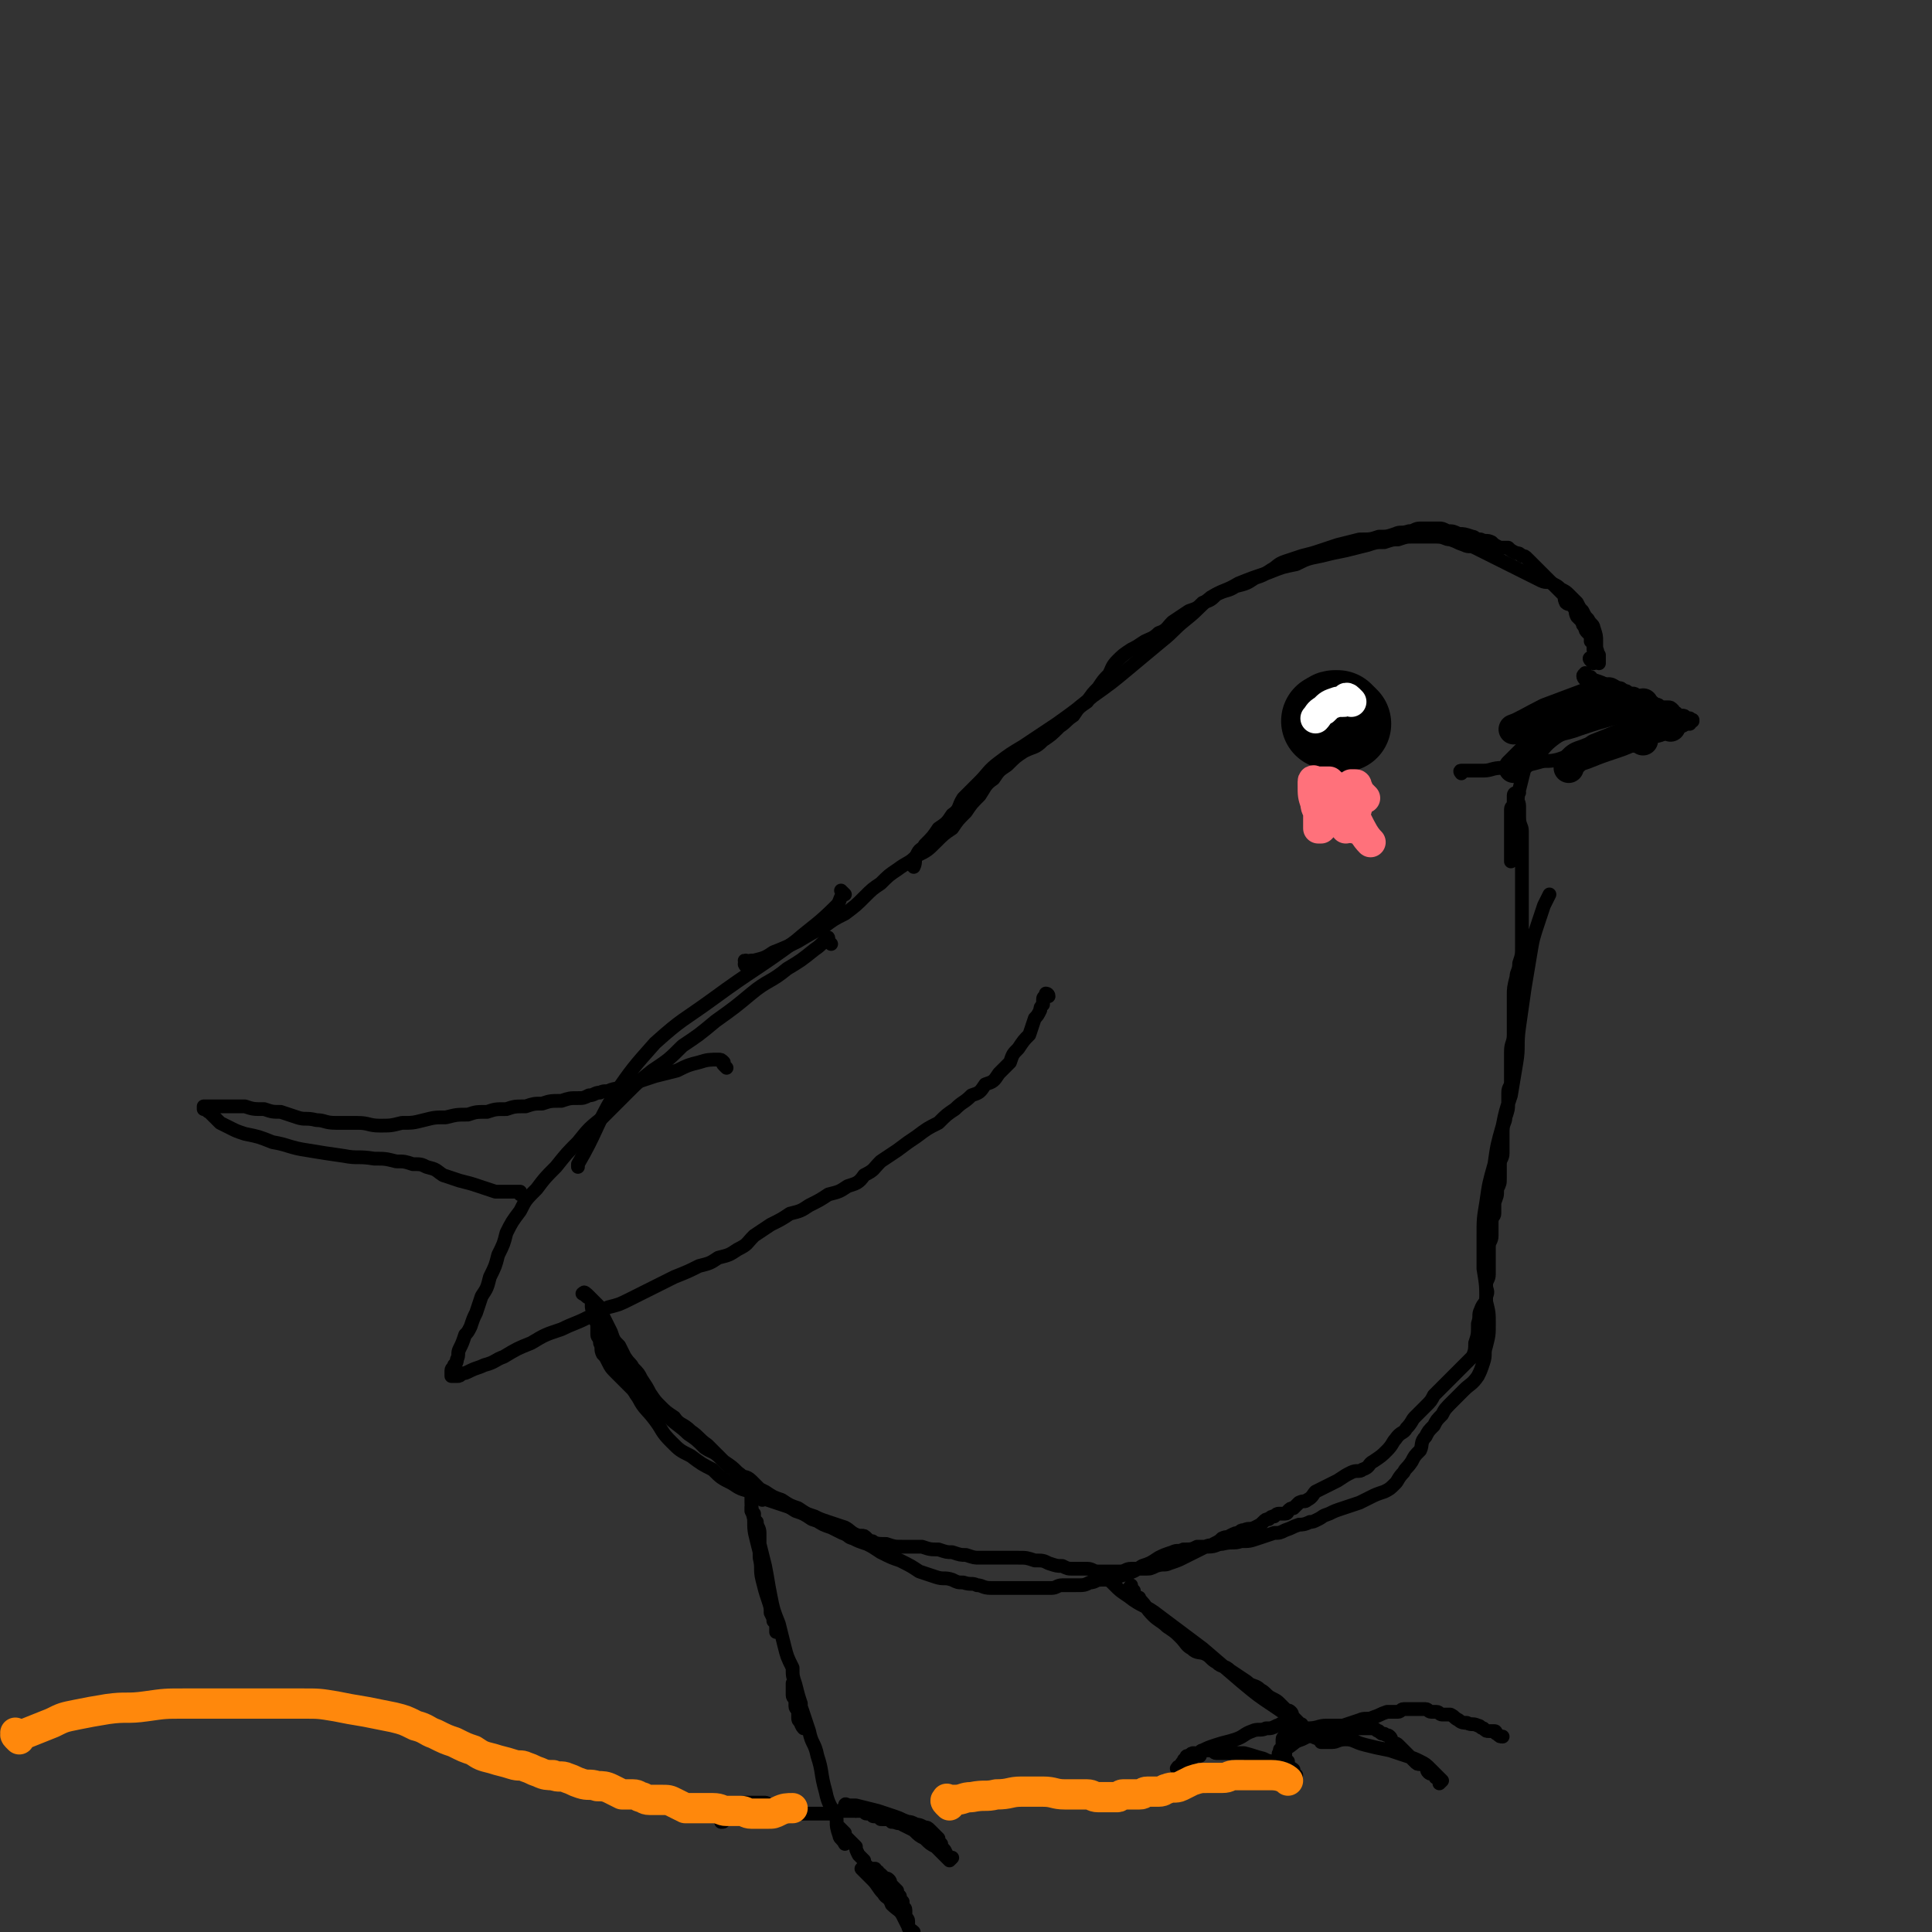 <svg viewBox='0 0 702 702' version='1.1' xmlns='http://www.w3.org/2000/svg' xmlns:xlink='http://www.w3.org/1999/xlink'><rect x="0" y="0" width="702" height="702" fill="#333333" stroke="none"/><g fill='none' stroke='#000000' stroke-width='5' stroke-linecap='round' stroke-linejoin='round'><path d='M264,388c-1,-1 -1,-1 -1,-1 -1,-1 0,-1 0,-1 0,0 0,0 0,0 -1,-1 -1,-1 -2,-1 -3,0 -4,0 -7,1 -4,1 -4,1 -8,3 -4,1 -4,1 -8,2 -3,1 -3,1 -6,2 -3,1 -3,1 -5,2 -2,1 -2,0 -5,1 -2,1 -2,0 -4,1 -2,0 -2,1 -4,1 -2,1 -2,1 -4,1 -3,0 -3,0 -6,1 -4,0 -4,0 -7,1 -3,0 -3,0 -6,1 -4,0 -4,0 -7,1 -4,0 -4,0 -7,1 -4,0 -4,0 -7,1 -4,0 -4,0 -8,1 -4,0 -4,0 -8,1 -4,1 -4,1 -8,1 -4,1 -4,1 -8,1 -4,0 -4,-1 -8,-1 -4,0 -4,0 -8,0 -4,0 -4,-1 -7,-1 -4,-1 -4,0 -7,-1 -3,-1 -3,-1 -6,-2 -3,0 -3,0 -6,-1 -4,0 -4,0 -7,-1 -3,0 -3,0 -5,0 -2,0 -2,0 -5,0 -1,0 -1,0 -3,0 -1,0 -1,0 -2,0 0,0 0,0 0,1 0,0 0,0 0,0 0,0 1,0 1,0 1,0 0,1 1,1 0,0 0,0 1,1 0,0 0,0 1,1 1,1 1,1 2,2 2,1 2,1 4,2 2,1 2,1 5,2 5,1 5,1 10,3 6,1 6,2 13,3 6,1 6,1 13,2 5,1 5,0 11,1 4,0 4,0 8,1 3,0 3,0 6,1 3,0 3,0 5,1 4,1 3,1 6,3 3,1 3,1 6,2 4,1 4,1 7,2 3,1 3,1 6,2 2,0 2,0 5,0 1,0 1,0 2,0 1,0 1,0 2,0 0,0 0,1 0,1 '/><path d='M307,325c-1,-1 -1,-1 -1,-1 -1,-1 0,0 0,0 0,0 0,0 0,0 0,1 0,1 0,1 -1,2 -1,3 -2,4 -7,7 -8,7 -15,13 -15,11 -15,10 -30,21 -11,8 -11,7 -21,16 -8,9 -8,9 -15,19 -7,12 -6,13 -13,25 0,1 0,1 0,1 '/><path d='M302,343c-1,-1 -1,-1 -1,-1 -1,-1 0,-2 0,-1 -2,1 -2,2 -5,4 -5,4 -5,4 -10,7 -6,5 -7,4 -13,9 -6,5 -6,5 -13,10 -6,5 -6,5 -12,9 -5,5 -5,5 -11,9 -5,4 -5,4 -9,8 -5,5 -5,5 -9,9 -5,4 -5,4 -9,9 -4,4 -4,4 -8,9 -4,4 -4,4 -7,8 -4,4 -4,4 -6,8 -3,4 -3,4 -5,8 -1,4 -1,4 -3,8 -1,4 -1,4 -3,8 -1,4 -1,4 -3,7 -1,3 -1,3 -2,6 -1,2 -1,2 -2,5 -1,2 -1,2 -2,3 -1,3 -1,3 -2,5 -1,2 0,2 -1,4 0,1 0,1 -1,2 0,1 -1,1 -1,2 0,0 0,0 0,1 0,0 0,0 0,0 0,1 0,1 0,1 1,0 1,0 2,0 1,0 1,0 2,-1 1,0 1,0 3,-1 2,-1 3,-1 5,-2 4,-1 4,-2 7,-3 5,-3 5,-3 10,-5 5,-3 5,-3 11,-5 4,-2 5,-2 9,-4 4,-2 4,-2 8,-4 4,-1 4,-1 8,-3 4,-2 4,-2 8,-4 4,-2 4,-2 8,-4 5,-2 5,-2 9,-4 4,-1 4,-1 7,-3 4,-1 4,-1 7,-3 4,-2 3,-2 6,-5 3,-2 3,-2 6,-4 4,-2 4,-2 7,-4 4,-1 4,-1 7,-3 4,-2 4,-2 7,-4 4,-1 4,-1 7,-3 3,-1 4,-1 6,-4 4,-2 3,-2 6,-5 3,-2 3,-2 6,-4 4,-3 4,-3 7,-5 4,-3 4,-3 8,-5 3,-3 3,-3 6,-5 3,-3 3,-2 6,-5 3,-1 3,-1 5,-4 3,-1 3,-1 5,-4 2,-2 2,-2 4,-4 1,-3 1,-3 3,-5 2,-3 2,-3 4,-5 1,-3 1,-3 2,-6 1,-1 1,-1 2,-3 0,-1 0,-1 1,-2 0,-1 0,-1 0,-2 0,-1 1,-1 2,-1 0,-1 -1,-1 -1,-1 0,0 0,0 0,0 '/><path d='M272,352c-1,-1 -1,-1 -1,-1 -1,-1 0,-1 0,-1 0,0 0,0 0,0 0,0 0,-1 0,-1 -1,0 0,0 0,1 1,0 1,-1 2,-1 0,0 0,0 1,0 4,-1 4,-1 7,-3 5,-2 5,-2 9,-4 5,-3 5,-3 9,-5 4,-3 4,-3 8,-5 4,-3 4,-3 7,-6 3,-3 3,-3 6,-5 3,-3 3,-3 6,-5 4,-3 4,-2 7,-5 4,-2 4,-2 7,-5 3,-3 3,-3 6,-5 2,-3 2,-3 5,-6 2,-3 2,-3 5,-6 2,-3 2,-4 5,-6 2,-3 2,-3 5,-5 3,-3 3,-3 6,-5 4,-2 4,-1 7,-4 3,-2 3,-2 6,-5 3,-2 2,-2 5,-4 2,-3 2,-3 5,-5 2,-3 2,-3 4,-5 2,-3 2,-3 4,-5 1,-2 1,-3 3,-5 2,-2 2,-2 5,-4 2,-1 2,-1 5,-3 2,-1 3,-1 5,-3 3,-1 3,-2 5,-4 3,-2 3,-2 6,-4 3,-1 3,-1 5,-3 3,-1 3,-1 5,-3 4,-2 4,-1 7,-3 4,-1 4,-1 7,-3 3,-1 3,-1 6,-3 2,-1 2,-2 5,-3 3,-1 3,-1 6,-2 4,-1 4,-1 7,-2 3,-1 3,-1 6,-2 4,-1 4,-1 8,-2 4,0 4,0 7,-1 3,0 3,0 6,-1 2,-1 2,0 5,-1 2,0 2,-1 4,-1 1,0 1,0 3,0 2,0 2,0 4,0 1,0 1,0 3,1 2,0 2,0 4,1 2,0 2,0 5,1 1,0 1,1 3,1 2,1 2,0 4,1 1,1 1,1 3,2 1,0 1,0 3,0 1,1 1,1 3,2 1,0 1,0 2,1 1,0 1,0 2,1 1,1 1,1 2,2 1,1 1,1 2,2 1,1 1,1 2,2 1,1 1,1 3,3 1,1 1,1 2,2 1,1 1,1 2,2 1,1 0,1 1,3 1,1 2,0 3,2 1,1 0,1 1,3 1,1 1,1 2,2 0,1 0,1 1,2 0,1 0,1 1,2 0,0 1,0 1,1 0,1 0,1 0,2 0,0 1,0 1,1 0,1 0,1 0,2 0,0 1,0 1,0 1,1 0,1 0,1 0,1 1,1 1,1 0,0 0,0 0,1 0,1 0,1 0,2 '/><path d='M579,241c-1,-1 -1,-1 -1,-1 -1,-1 0,-1 0,-1 0,0 0,0 1,-1 0,0 1,0 1,-1 0,-1 0,-1 0,-2 0,-1 0,-1 0,-2 0,-2 0,-2 -1,-5 0,-1 -1,-1 -2,-3 -1,-1 -1,-1 -2,-3 -1,-1 -1,-1 -2,-3 -1,-1 -1,-1 -3,-3 -1,-1 -1,-1 -3,-2 -1,-1 -1,-1 -3,-2 -1,-1 -2,0 -4,-1 -2,-1 -2,-1 -4,-2 -2,-1 -2,-1 -4,-2 -2,-1 -2,-1 -4,-2 -2,-1 -2,-1 -4,-2 -2,-1 -2,-1 -4,-2 -2,-1 -2,-1 -4,-2 -2,-1 -2,0 -4,-1 -3,-1 -2,-1 -5,-2 -2,0 -2,-1 -5,-1 -2,0 -2,0 -5,0 -2,0 -2,0 -4,0 -2,0 -2,0 -5,1 -2,0 -2,0 -5,1 -3,0 -3,0 -6,1 -4,1 -4,1 -8,2 -5,1 -5,1 -9,2 -5,1 -5,1 -9,3 -5,1 -5,1 -10,3 -6,2 -6,2 -11,4 -5,3 -5,2 -10,5 -5,4 -4,4 -9,8 -5,4 -4,4 -9,8 -6,5 -6,5 -12,10 -6,5 -6,5 -13,10 -6,5 -6,5 -13,10 -6,4 -6,4 -12,8 -5,3 -5,3 -9,6 -4,3 -4,4 -7,7 -3,3 -3,3 -6,6 -2,3 -1,4 -4,6 -2,3 -2,3 -5,5 -2,3 -2,3 -5,6 -1,2 -2,1 -3,4 -1,1 0,2 -1,4 0,0 0,0 0,0 '/><path d='M578,248c-1,-1 -1,-1 -1,-1 -1,-1 0,-1 0,-1 0,0 -1,0 -1,-1 0,0 0,0 0,0 0,0 0,0 0,0 0,0 0,-1 0,0 -1,0 -1,1 0,2 0,0 1,-1 2,-1 0,0 0,1 0,1 0,0 1,0 1,0 3,1 3,1 5,2 2,0 2,0 4,1 1,0 1,0 2,1 1,0 1,0 2,1 0,0 0,0 1,0 1,0 1,0 2,1 0,0 0,1 1,1 1,1 1,1 2,1 1,0 1,0 2,0 1,0 1,1 2,1 1,0 1,1 2,1 1,0 1,0 2,0 1,0 1,0 2,1 0,0 0,1 1,1 1,1 1,1 2,1 1,0 1,0 2,1 0,0 0,0 1,0 0,0 0,0 1,1 0,0 0,0 0,0 0,0 0,0 0,0 0,0 0,-1 0,0 -1,0 -1,0 -1,1 0,0 -1,0 -1,0 -1,0 -1,1 -3,1 -2,1 -2,1 -4,2 -3,1 -4,0 -6,1 -4,1 -4,2 -8,3 -5,1 -5,1 -10,2 -5,1 -5,1 -9,2 -4,1 -4,1 -7,2 -4,1 -4,0 -7,1 -4,1 -4,1 -7,2 -3,0 -3,0 -6,0 -4,0 -4,1 -7,1 -2,0 -2,0 -5,0 -1,0 -1,0 -2,0 -1,0 -1,0 -1,0 -1,0 0,1 0,1 0,0 0,0 0,0 '/><path d='M554,276c-1,-1 -1,-2 -1,-1 -1,0 0,0 0,1 0,1 0,1 1,1 0,0 0,0 1,0 0,0 0,0 0,0 0,0 0,0 0,0 0,1 0,1 0,1 0,1 -1,0 -1,1 -1,4 -1,4 -2,8 -1,4 0,4 -1,8 -1,3 -1,3 -2,6 0,3 0,3 0,6 0,2 0,2 0,4 0,1 0,1 0,2 0,0 0,-1 0,-2 0,-1 0,-1 0,-2 0,-1 0,-1 0,-3 0,-1 0,-1 0,-3 0,-1 0,-1 0,-3 0,-1 0,-1 0,-3 0,-1 0,-1 0,-3 0,-1 1,-1 1,-2 0,-1 0,-1 0,-2 0,-1 0,-1 0,-1 0,-1 1,-1 2,-1 0,0 0,0 0,0 -1,1 -1,1 -1,2 0,1 1,1 1,3 0,2 0,2 0,4 0,3 1,3 1,5 0,4 0,4 0,7 0,5 0,5 0,9 0,4 0,4 0,8 0,4 0,4 0,7 0,3 0,3 0,6 0,3 0,3 0,5 0,3 0,3 -1,6 0,3 -1,3 -1,5 -1,4 -1,4 -1,7 0,4 0,4 0,7 0,4 0,4 0,7 0,3 -1,3 -1,6 0,3 0,3 0,6 0,3 0,3 0,5 0,2 -1,2 -1,4 0,2 0,2 0,4 0,2 0,2 -1,5 0,2 -1,2 -1,5 0,2 0,2 0,4 0,2 0,2 0,4 0,2 -1,2 -1,4 0,2 0,2 0,5 0,2 0,2 -1,4 0,3 0,2 -1,5 0,2 0,2 0,4 0,1 -1,1 -1,3 0,2 0,2 0,5 0,2 -1,2 -1,4 0,3 0,3 0,5 0,2 0,2 0,5 0,2 -1,2 -1,4 0,2 1,2 0,4 0,3 -1,2 -2,5 -1,2 0,2 -1,5 0,4 0,4 -1,7 0,2 0,3 -1,5 -1,1 -1,1 -2,2 -1,1 -1,1 -3,3 -1,1 -1,1 -2,2 -1,1 -1,1 -2,2 -1,1 -1,1 -3,3 -1,1 -1,1 -2,2 -1,2 -1,2 -3,4 -2,2 -2,2 -4,4 -1,1 -1,2 -3,4 -1,2 -2,1 -4,4 -1,1 -1,2 -3,4 -2,2 -2,2 -5,4 -2,1 -1,2 -4,3 -1,1 -2,0 -4,1 -2,1 -2,1 -5,3 -2,1 -2,1 -4,2 -2,1 -2,1 -4,2 -1,1 -1,2 -3,3 -1,1 -1,0 -3,1 -1,1 -1,1 -2,2 -1,0 -1,0 -2,1 0,0 0,1 -1,1 -1,0 -1,0 -2,0 -1,0 -1,0 -2,1 -1,0 -1,0 -2,1 -1,0 -1,0 -2,1 -1,1 -1,1 -3,2 -2,1 -2,0 -4,1 -1,0 -1,0 -2,1 -1,0 -1,0 -3,1 -1,1 -1,0 -3,1 -1,1 -1,1 -3,2 -1,1 -1,0 -3,1 -2,1 -2,1 -4,2 -2,1 -2,1 -4,2 -2,1 -2,1 -5,2 -2,1 -2,0 -5,1 -2,1 -2,1 -4,1 -2,0 -2,0 -5,0 -2,0 -2,1 -4,1 -2,0 -2,0 -3,0 -3,0 -3,0 -5,0 -2,0 -2,-1 -4,-1 -2,0 -2,0 -5,0 -2,0 -2,0 -4,-1 -2,0 -2,0 -5,-1 -2,-1 -2,-1 -5,-1 -3,-1 -3,-1 -6,-1 -2,0 -2,0 -5,0 -2,0 -2,0 -4,0 -2,0 -2,0 -5,0 -2,0 -2,0 -5,-1 -2,0 -2,0 -5,-1 -2,0 -2,0 -5,-1 -3,0 -3,0 -6,-1 -4,0 -4,0 -7,0 -3,0 -3,0 -6,-1 -3,0 -3,0 -6,-1 -2,0 -3,0 -5,-1 -3,0 -2,-1 -5,-2 -2,-1 -2,-1 -4,-2 -3,-1 -3,-1 -6,-3 -3,-2 -3,-2 -6,-4 -3,-1 -3,-1 -6,-3 -3,-1 -3,-1 -6,-3 -2,-1 -3,-1 -5,-3 -3,-1 -2,-2 -5,-4 -2,-2 -2,-2 -5,-4 -3,-3 -3,-3 -6,-6 -3,-2 -3,-3 -6,-5 -3,-3 -4,-2 -6,-5 -3,-2 -3,-2 -5,-4 -2,-2 -2,-2 -4,-5 -1,-2 -1,-2 -3,-5 -1,-2 -1,-2 -3,-4 -1,-2 -1,-1 -3,-4 -1,-2 -1,-2 -2,-4 -2,-2 -2,-2 -3,-5 -1,-2 -1,-2 -2,-4 -1,-2 -1,-2 -2,-4 0,-1 0,-1 -1,-2 -1,-1 -1,-1 -2,-2 -1,-1 -1,0 -2,-1 -1,-1 -2,-1 -1,-1 0,-1 1,0 2,1 0,0 0,0 0,0 1,1 1,1 1,1 0,1 0,1 0,2 0,0 0,0 0,1 0,1 1,1 1,2 0,1 0,1 0,2 0,1 1,1 1,3 0,1 0,1 0,3 0,1 1,1 1,3 1,2 0,2 1,4 1,1 1,1 2,3 1,2 1,2 3,4 1,1 1,1 3,3 2,2 2,2 4,4 2,2 2,2 4,4 4,3 4,3 8,5 3,3 4,3 7,6 3,2 3,2 6,5 3,2 3,1 6,4 1,1 1,1 3,3 2,1 2,1 4,3 1,1 2,0 4,2 1,1 1,1 3,3 2,1 2,1 4,3 1,1 2,1 4,2 2,1 2,1 5,3 3,1 3,1 6,3 3,1 3,1 6,2 2,1 2,1 4,2 3,1 3,1 5,3 2,1 2,1 5,2 2,1 2,1 5,3 4,2 4,2 7,3 4,2 4,2 7,4 3,1 3,1 6,2 3,1 3,0 6,1 2,1 2,1 4,1 3,1 3,0 5,1 2,0 2,1 5,1 2,0 2,0 4,0 2,0 2,0 4,0 2,0 2,0 3,0 3,0 3,0 5,0 1,0 1,0 3,0 2,0 2,0 3,0 2,0 2,-1 4,-1 1,0 1,0 3,0 1,0 1,0 2,0 3,0 3,0 5,-1 2,0 2,-1 4,-1 2,0 2,0 4,-1 2,0 2,0 5,-1 3,-1 3,-1 6,-3 3,-1 3,-1 6,-3 2,-1 2,-1 5,-2 2,-1 2,0 4,-1 3,0 3,0 5,-1 2,0 2,0 4,0 3,0 3,-1 5,-1 4,-1 4,0 7,-1 3,0 3,0 6,-1 3,-1 3,-1 6,-2 2,0 2,0 4,-1 3,-1 2,-1 5,-2 1,0 2,0 4,-1 1,0 1,0 3,-1 2,-1 1,-1 4,-2 2,-1 2,-1 5,-2 3,-1 3,-1 6,-2 2,-1 2,-1 4,-2 2,-1 2,-1 5,-2 2,-1 2,-1 4,-3 1,-1 1,-2 3,-4 1,-2 1,-1 3,-4 1,-2 1,-2 3,-4 1,-2 0,-3 2,-5 1,-2 1,-2 3,-4 1,-2 1,-2 3,-4 1,-2 1,-2 4,-5 2,-2 2,-2 4,-4 2,-2 3,-2 5,-5 1,-2 1,-2 2,-5 1,-3 0,-3 1,-6 1,-4 1,-4 1,-8 0,-4 0,-4 -1,-8 0,-6 0,-6 -1,-12 0,-6 0,-6 0,-12 0,-6 0,-6 1,-12 1,-7 1,-7 3,-14 1,-7 1,-7 3,-14 1,-5 1,-5 3,-11 1,-6 1,-6 2,-12 1,-6 0,-6 1,-13 1,-7 1,-7 2,-14 1,-6 1,-6 2,-12 1,-6 1,-6 3,-12 1,-3 1,-3 2,-6 1,-2 1,-2 2,-4 0,0 0,0 0,0 0,0 0,0 0,0 '/><path d='M318,562c-1,-1 -1,-1 -1,-1 -1,-1 0,-1 0,-1 0,0 -1,0 -1,0 0,0 0,0 0,0 -1,-1 -1,-1 -1,-1 0,0 0,0 0,0 -1,-1 -1,-1 -2,-1 0,0 0,0 -1,0 -3,-1 -3,-2 -5,-3 -3,-1 -3,-1 -6,-2 -3,-1 -3,-1 -5,-2 -3,-1 -3,-1 -5,-2 -3,-1 -3,-1 -6,-2 -3,-1 -3,-1 -6,-2 -3,-1 -3,-1 -6,-3 -4,-1 -4,-1 -7,-3 -4,-2 -4,-2 -7,-5 -4,-2 -4,-2 -8,-5 -4,-2 -4,-2 -7,-5 -4,-4 -3,-4 -6,-8 -3,-4 -4,-4 -6,-8 -3,-4 -2,-5 -5,-9 -2,-4 -1,-4 -4,-8 -2,-4 -2,-4 -4,-7 -1,-1 -1,-1 -1,-1 '/><path d='M277,545c-1,-1 -1,-1 -1,-1 -1,-1 0,-1 0,-1 0,0 -1,0 -1,0 -1,0 -1,0 -1,0 -1,0 -1,0 -1,0 0,0 0,0 0,0 0,5 0,5 1,9 0,4 0,4 1,8 1,4 1,4 2,8 1,5 1,4 2,9 1,4 0,4 1,7 1,3 1,2 2,5 0,1 0,1 0,2 0,1 0,1 0,2 0,0 1,-1 1,-1 0,0 0,0 -1,-1 0,-1 0,-1 -1,-2 0,-1 0,-1 -1,-3 0,-2 0,-2 -1,-5 -1,-3 -1,-3 -2,-7 -1,-4 0,-4 -1,-8 0,-4 0,-4 -1,-7 0,-3 0,-3 -1,-6 0,-2 0,-2 -1,-4 0,0 0,0 0,-1 0,0 0,-1 0,0 0,0 0,1 1,2 0,0 0,0 0,1 0,1 0,1 1,2 0,2 1,2 1,4 0,2 0,2 0,4 1,4 1,4 2,8 1,5 1,6 2,11 1,5 1,5 3,10 1,4 1,4 2,8 1,4 1,4 3,8 0,3 0,3 1,6 1,4 1,4 2,7 0,2 0,2 1,5 0,1 0,1 0,2 0,1 0,1 0,2 0,0 -1,-1 -1,-2 -1,-1 -1,-1 -1,-2 0,-1 0,-1 0,-2 0,-1 -1,-1 -1,-2 0,-1 0,-1 0,-2 0,-1 -1,-1 -1,-2 0,-1 0,-1 0,-2 0,0 0,0 0,-1 0,0 0,0 0,0 0,-1 0,-2 0,-1 0,0 1,1 1,2 0,2 0,2 1,4 1,2 1,2 2,5 1,3 1,3 2,6 1,5 2,4 3,9 2,6 1,6 3,13 1,5 2,5 4,10 0,3 0,3 1,6 0,1 1,1 2,3 0,0 0,0 0,0 0,0 0,0 0,0 0,0 0,0 0,0 0,-1 -1,-1 -1,-2 0,-1 0,-1 0,-1 0,-1 -1,-1 -1,-2 0,0 0,0 0,-1 0,0 0,0 -1,-1 0,0 0,0 0,0 0,0 0,0 0,0 0,0 0,0 1,1 1,1 1,1 2,2 0,1 0,1 1,2 1,1 1,1 3,3 0,1 0,1 1,3 1,1 1,1 2,2 0,1 0,1 1,2 0,0 0,0 1,1 1,0 1,0 2,0 0,0 0,1 0,1 0,0 0,0 1,0 0,0 0,1 0,1 0,0 0,0 0,0 1,0 1,0 1,0 0,0 0,0 0,0 1,1 1,1 2,2 0,0 0,-1 1,0 1,1 0,1 1,2 1,1 1,1 2,2 0,1 0,1 1,2 0,1 0,1 1,2 0,1 0,1 0,2 0,0 1,0 1,1 0,1 0,1 0,2 0,0 0,0 0,0 0,1 1,1 1,2 0,1 0,1 0,2 0,1 1,1 2,2 0,0 0,0 0,1 0,1 0,1 0,2 0,0 1,0 1,1 1,1 1,1 2,2 0,0 0,0 0,0 0,0 0,0 0,1 0,0 -1,-1 -1,-1 -1,-1 -1,-1 -1,-1 0,-1 0,-1 -1,-2 0,-1 0,-1 -1,-2 0,-1 0,-1 -1,-3 -1,-2 -1,-2 -2,-4 -1,-2 -2,-2 -4,-4 -1,-3 -2,-2 -3,-4 -2,-2 -2,-3 -4,-5 -1,-1 -1,-1 -3,-3 -1,-1 -1,-1 -1,-1 '/><path d='M311,658c-1,-1 -1,-1 -1,-1 -1,-1 -1,0 -1,0 -1,0 -1,0 -1,0 -1,0 -1,-1 -1,-1 0,-1 1,0 1,0 1,0 1,0 1,0 0,0 0,0 1,0 0,0 0,0 1,0 4,1 4,1 8,2 3,1 3,1 6,2 3,1 2,1 5,2 1,0 1,0 3,1 1,0 1,0 3,1 1,0 1,0 2,1 0,0 0,0 1,1 0,0 0,0 1,1 0,0 0,0 1,1 0,1 0,1 1,2 0,0 0,0 0,1 0,0 0,0 1,1 0,0 0,0 0,0 1,1 0,1 0,1 0,0 1,0 1,1 0,0 0,0 0,0 0,1 0,1 0,1 0,0 0,0 0,0 1,0 1,0 2,0 0,0 -1,1 -1,1 0,0 0,0 -1,-1 -1,-1 -1,-1 -2,-2 -1,-1 -1,-1 -2,-2 -2,-1 -2,-1 -4,-3 -2,-1 -2,-1 -4,-3 -2,-1 -2,-1 -4,-2 -1,-1 -1,0 -3,-1 -1,0 -1,-1 -2,-1 -1,0 -2,0 -3,0 '/><path d='M324,662c-1,-1 -1,-1 -1,-1 -1,-1 0,0 0,0 0,0 -1,0 -2,0 0,0 0,-1 -1,-1 0,0 0,0 -1,0 0,0 0,0 -1,0 0,0 0,0 0,0 -1,0 -1,0 -1,-1 0,0 0,0 0,0 0,0 0,0 -1,0 -1,0 -1,0 -1,0 -1,0 -1,-1 -1,-1 -1,-1 -1,0 -1,0 -1,0 -1,0 -1,0 -1,0 -1,0 -1,0 -1,0 -1,0 -2,0 0,0 0,0 0,0 -1,0 -1,0 -1,0 -1,0 -1,0 -1,0 -1,0 -1,0 -2,0 0,0 0,1 -1,1 -3,0 -3,0 -6,0 -2,0 -2,0 -5,0 -1,0 -1,0 -3,0 -1,0 -1,0 -3,0 -1,0 -1,-1 -2,-1 -1,0 -1,0 -2,-1 0,0 0,0 -1,0 0,0 0,-1 -1,-1 -1,0 -1,0 -2,0 0,0 0,-1 -1,-1 0,0 0,0 -1,0 0,0 0,0 -1,0 0,0 0,0 -1,0 -1,0 -1,0 -2,0 -1,0 -1,0 -2,0 -1,0 -1,0 -2,1 -1,0 -1,0 -2,1 -1,0 -1,0 -2,1 0,0 0,0 -1,1 -1,1 -1,1 -1,2 -1,0 0,0 0,0 0,1 0,1 -1,1 0,0 0,0 0,0 '/><path d='M412,578c-1,-1 -1,-1 -1,-1 -1,-1 0,0 0,0 0,0 0,-1 0,-1 0,0 0,0 0,1 0,0 0,0 0,0 0,1 0,1 0,1 0,0 0,0 0,0 1,1 1,1 1,1 1,1 1,1 1,1 1,1 1,0 1,1 3,3 2,3 5,6 2,2 3,2 5,4 3,2 3,2 5,4 2,2 2,3 4,4 2,2 3,1 5,2 2,1 2,2 4,3 2,2 3,1 5,3 3,2 3,2 6,4 2,2 3,1 5,3 2,1 2,2 4,3 2,1 2,1 3,2 1,1 1,1 2,2 1,1 1,0 2,1 1,1 0,1 1,2 1,1 1,1 2,2 1,1 1,0 1,1 1,1 1,1 2,2 0,0 0,0 0,0 0,0 0,0 0,0 1,0 1,0 1,0 0,0 0,0 0,0 0,0 0,0 -1,0 0,0 0,0 0,0 -1,-1 0,-1 -1,-1 -2,-2 -2,-2 -4,-3 -4,-3 -4,-3 -7,-5 -6,-4 -6,-4 -12,-9 -7,-6 -7,-6 -14,-12 -8,-6 -8,-6 -16,-12 -5,-4 -6,-3 -11,-7 -3,-2 -3,-2 -5,-4 -1,-1 -1,-1 -2,-2 -1,0 -1,0 -1,0 '/><path d='M471,645c-1,-1 -1,-1 -1,-1 -1,-1 0,-1 0,-1 0,0 0,0 0,0 -1,-1 -1,0 -2,-1 -1,0 0,-1 -1,-1 0,0 -1,0 -1,0 -1,0 0,-1 -1,-1 0,0 -1,0 -1,0 -3,0 -3,0 -5,-1 -4,-1 -3,-1 -7,-2 -3,0 -3,0 -6,0 -2,0 -2,0 -4,0 -1,0 -1,-1 -2,-1 -1,0 -2,0 -3,0 -1,0 -1,1 -1,2 -1,0 -1,-1 -2,-1 -1,0 -1,0 -2,1 -1,0 -1,0 -1,1 -1,0 -1,1 -1,1 -1,1 -1,1 -1,2 -1,0 -1,0 -1,0 0,0 0,1 0,1 0,0 0,0 0,0 0,0 0,0 0,0 -1,-1 0,0 0,0 1,0 1,0 1,-1 1,0 0,-1 1,-1 1,-1 2,-1 3,-2 2,-1 2,-2 4,-3 2,-1 2,-1 5,-2 3,-1 4,-1 7,-2 3,-1 3,-2 6,-3 2,-1 3,0 5,-1 2,0 2,0 4,-1 1,0 1,-1 3,-1 0,0 1,0 1,0 1,0 1,1 2,1 0,0 1,0 1,0 1,0 1,0 2,1 1,1 1,0 2,1 1,1 1,2 2,2 2,1 3,1 5,1 '/><path d='M466,639c-1,-1 -1,-1 -1,-1 -1,-1 0,-1 0,-1 0,0 0,-1 0,-1 0,-1 1,0 1,-1 0,0 0,-1 0,-1 0,0 0,0 0,-1 0,-1 0,-1 0,-1 0,-1 1,-1 1,-1 0,-1 0,-1 0,-1 0,-1 0,-1 1,-1 0,0 1,0 1,0 1,0 0,-1 1,-1 2,0 3,0 5,0 4,0 4,-1 7,-1 3,0 3,0 5,0 2,0 2,1 4,1 2,0 3,0 5,0 1,0 2,0 3,0 1,0 1,1 2,1 1,1 1,1 2,1 1,1 1,0 2,1 1,1 0,1 1,2 1,1 1,0 2,1 1,1 1,1 2,2 1,1 1,1 2,2 1,1 1,1 2,2 1,1 1,1 2,1 1,0 1,0 2,1 1,1 0,1 1,2 1,1 1,0 2,1 1,0 0,1 1,1 0,0 1,0 1,0 0,0 0,1 0,2 0,0 1,-1 1,-1 0,0 0,0 0,0 0,0 0,0 0,0 -1,-1 -1,-1 -1,-1 -1,-1 -1,-1 -1,-1 -1,-1 -1,-1 -2,-2 -2,-2 -2,-2 -4,-3 -2,-1 -2,-1 -5,-2 -3,-1 -3,-1 -6,-2 -5,-1 -5,-1 -9,-2 -4,-1 -4,-2 -7,-2 -3,0 -3,1 -5,1 -2,0 -2,0 -3,0 -1,0 -1,0 -1,0 '/><path d='M468,640c-1,-1 -1,-1 -1,-1 -1,-1 0,-1 0,-1 0,0 0,0 0,0 0,-1 0,-1 0,-1 0,0 0,0 0,0 0,-1 0,-1 0,-1 0,-1 1,-1 1,-1 3,-2 2,-2 5,-3 4,-2 4,-2 8,-3 4,-1 4,-1 7,-2 3,-1 3,-1 6,-2 2,-1 3,0 5,-1 3,-1 2,-1 5,-2 2,0 2,0 4,0 1,0 1,-1 2,-1 1,0 1,0 2,0 1,0 1,0 2,0 1,0 1,0 2,0 1,0 1,0 2,0 1,0 1,1 2,1 1,0 1,0 2,0 1,0 1,1 2,1 1,0 2,0 3,0 2,1 1,1 3,2 1,1 2,1 3,1 2,1 2,0 4,1 1,0 1,1 2,1 1,1 1,1 2,1 1,0 1,0 2,0 1,0 0,1 1,1 1,1 1,1 2,1 '/></g>
<g fill='none' stroke='#FFFFFF' stroke-width='11' stroke-linecap='round' stroke-linejoin='round'><path d='M491,253c-1,-1 -1,-1 -1,-1 -1,-1 0,-1 0,-1 0,0 -1,0 -1,0 -1,0 -1,0 -1,0 '/><path d='M489,256c-1,-1 -1,-1 -1,-1 -1,-1 0,0 0,0 0,0 0,0 0,0 1,0 1,0 1,0 0,0 0,-1 0,-1 0,-1 0,-1 0,-1 0,0 -1,0 -1,0 -2,0 -2,1 -4,1 -2,0 -2,0 -3,0 '/></g>
<g fill='none' stroke='#000000' stroke-width='35' stroke-linecap='round' stroke-linejoin='round'><path d='M488,263c-1,-1 -1,-1 -1,-1 -1,-1 -1,-1 -1,-1 0,0 -1,0 -1,0 -1,0 -1,1 -2,1 '/></g>
<g fill='none' stroke='#FFFFFF' stroke-width='11' stroke-linecap='round' stroke-linejoin='round'><path d='M491,255c-1,-1 -1,-1 -1,-1 -1,-1 -1,0 -1,0 -1,1 0,1 -1,1 -1,0 -1,0 -2,0 -3,1 -3,1 -5,3 -2,1 -2,2 -3,3 '/></g>
<g fill='none' stroke='#000000' stroke-width='11' stroke-linecap='round' stroke-linejoin='round'><path d='M586,253c-1,-1 -1,-1 -1,-1 -1,-1 0,0 0,0 -1,0 -1,0 -2,0 -3,0 -3,0 -5,1 -8,3 -8,3 -16,6 -6,3 -9,5 -12,6 '/><path d='M598,257c-1,-1 -1,-2 -1,-1 -2,0 -2,1 -4,1 -3,1 -4,0 -7,1 -7,2 -7,2 -13,4 -5,2 -6,1 -10,4 -4,3 -4,4 -7,7 -3,3 -4,4 -6,6 '/><path d='M607,264c-1,-1 -1,-2 -1,-1 -2,0 -2,1 -3,1 -2,1 -2,0 -4,1 -6,2 -6,3 -12,5 -6,2 -6,2 -11,4 -3,1 -3,1 -5,3 -1,1 -1,1 -1,2 '/><path d='M597,269c-1,-1 -1,-1 -1,-1 -1,-1 -1,0 -2,0 -2,0 -2,-1 -4,0 -5,2 -5,2 -10,4 '/></g>
<g fill='none' stroke='#FF717B' stroke-width='11' stroke-linecap='round' stroke-linejoin='round'><path d='M485,286c-1,-1 -1,-1 -1,-1 -1,-1 -1,-1 -1,-1 0,0 -1,0 -1,0 -1,0 -1,0 -2,0 -1,0 -1,0 -1,0 -1,0 -1,0 -1,0 0,0 0,0 0,0 0,0 -1,-1 -1,0 0,0 0,0 0,1 0,4 0,4 1,7 0,2 1,2 1,4 0,1 0,2 0,3 0,1 0,1 0,2 0,0 1,0 1,0 0,0 0,0 0,0 1,-1 1,-1 1,-2 0,-1 0,-1 0,-2 0,-1 0,-1 1,-2 0,-1 1,0 1,-1 0,-1 0,-1 0,-1 0,-1 1,-1 1,-1 0,0 0,0 0,0 1,1 1,1 2,2 1,1 0,2 1,3 1,1 1,1 2,2 0,1 0,1 0,2 0,0 1,-1 1,-1 1,0 0,0 0,-1 0,-2 0,-2 0,-4 0,-3 1,-2 1,-5 0,-2 0,-2 0,-3 0,-1 0,-1 0,-2 0,0 1,0 1,0 1,0 1,0 1,1 1,1 0,1 1,2 1,1 1,1 2,2 '/><path d='M491,293c-1,-1 -1,-1 -1,-1 -1,-1 0,0 0,0 0,0 0,0 -1,-1 -1,-1 -1,-1 -1,-1 -1,-1 -1,-1 -1,-1 0,0 0,0 0,0 1,2 1,2 2,4 2,4 2,6 3,8 '/><path d='M493,294c-1,-1 -1,-1 -1,-1 -1,-1 -1,-1 -1,-1 0,0 0,-1 0,-1 0,0 -1,0 -1,0 0,0 0,0 0,0 1,4 1,4 3,7 2,4 3,6 5,8 '/></g>
<g fill='none' stroke='#FF880C' stroke-width='11' stroke-linecap='round' stroke-linejoin='round'><path d='M7,632c-1,-1 -1,-1 -1,-1 -1,-1 0,-1 0,-1 0,0 0,0 0,0 0,0 0,0 0,0 -1,-1 0,0 0,0 0,0 1,0 1,0 1,0 1,0 2,0 5,-2 5,-2 10,-4 4,-2 4,-2 9,-3 5,-1 5,-1 11,-2 7,-1 7,0 14,-1 7,-1 7,-1 14,-1 8,0 8,0 15,0 7,0 7,0 15,0 6,0 6,0 13,0 6,0 6,0 12,1 5,1 5,1 11,2 5,1 5,1 10,2 4,1 4,1 8,3 4,1 4,2 7,3 4,2 4,2 7,3 4,2 4,2 7,3 3,2 3,2 7,3 3,1 4,1 7,2 3,1 3,0 5,1 3,1 2,1 5,2 2,1 3,1 5,1 2,1 3,0 5,1 3,1 2,1 5,2 3,1 3,0 6,1 2,0 3,0 5,1 2,1 2,1 4,2 2,0 2,0 4,0 2,0 2,1 3,1 1,0 1,1 3,1 2,0 2,0 4,0 3,0 3,0 5,1 2,1 2,1 4,2 2,0 2,0 4,0 3,0 3,0 6,0 3,0 3,1 5,1 2,0 3,0 5,0 2,0 2,1 4,1 1,0 2,0 3,0 2,0 2,0 3,0 2,0 2,0 4,-1 2,-1 3,-1 5,-1 '/><path d='M345,656c-1,-1 -1,-1 -1,-1 -1,-1 0,-1 0,-1 0,-1 0,0 1,0 1,0 1,0 2,0 3,0 3,-1 6,-1 5,-1 5,0 9,-1 5,0 5,-1 9,-1 4,0 4,0 8,0 4,0 4,1 8,1 4,0 4,0 8,0 2,0 2,1 4,1 2,0 2,0 4,0 2,0 2,0 3,0 1,0 1,-1 2,-1 1,0 2,0 3,0 2,0 2,0 3,0 2,0 1,-1 3,-1 2,0 2,0 4,0 2,0 2,-1 3,-1 2,-1 3,0 5,-1 2,-1 2,-1 4,-2 3,-1 3,-1 6,-1 2,0 3,0 5,0 3,0 2,-1 5,-1 3,0 4,0 7,0 3,0 3,0 6,0 3,0 5,1 6,2 '/></g>
</svg>